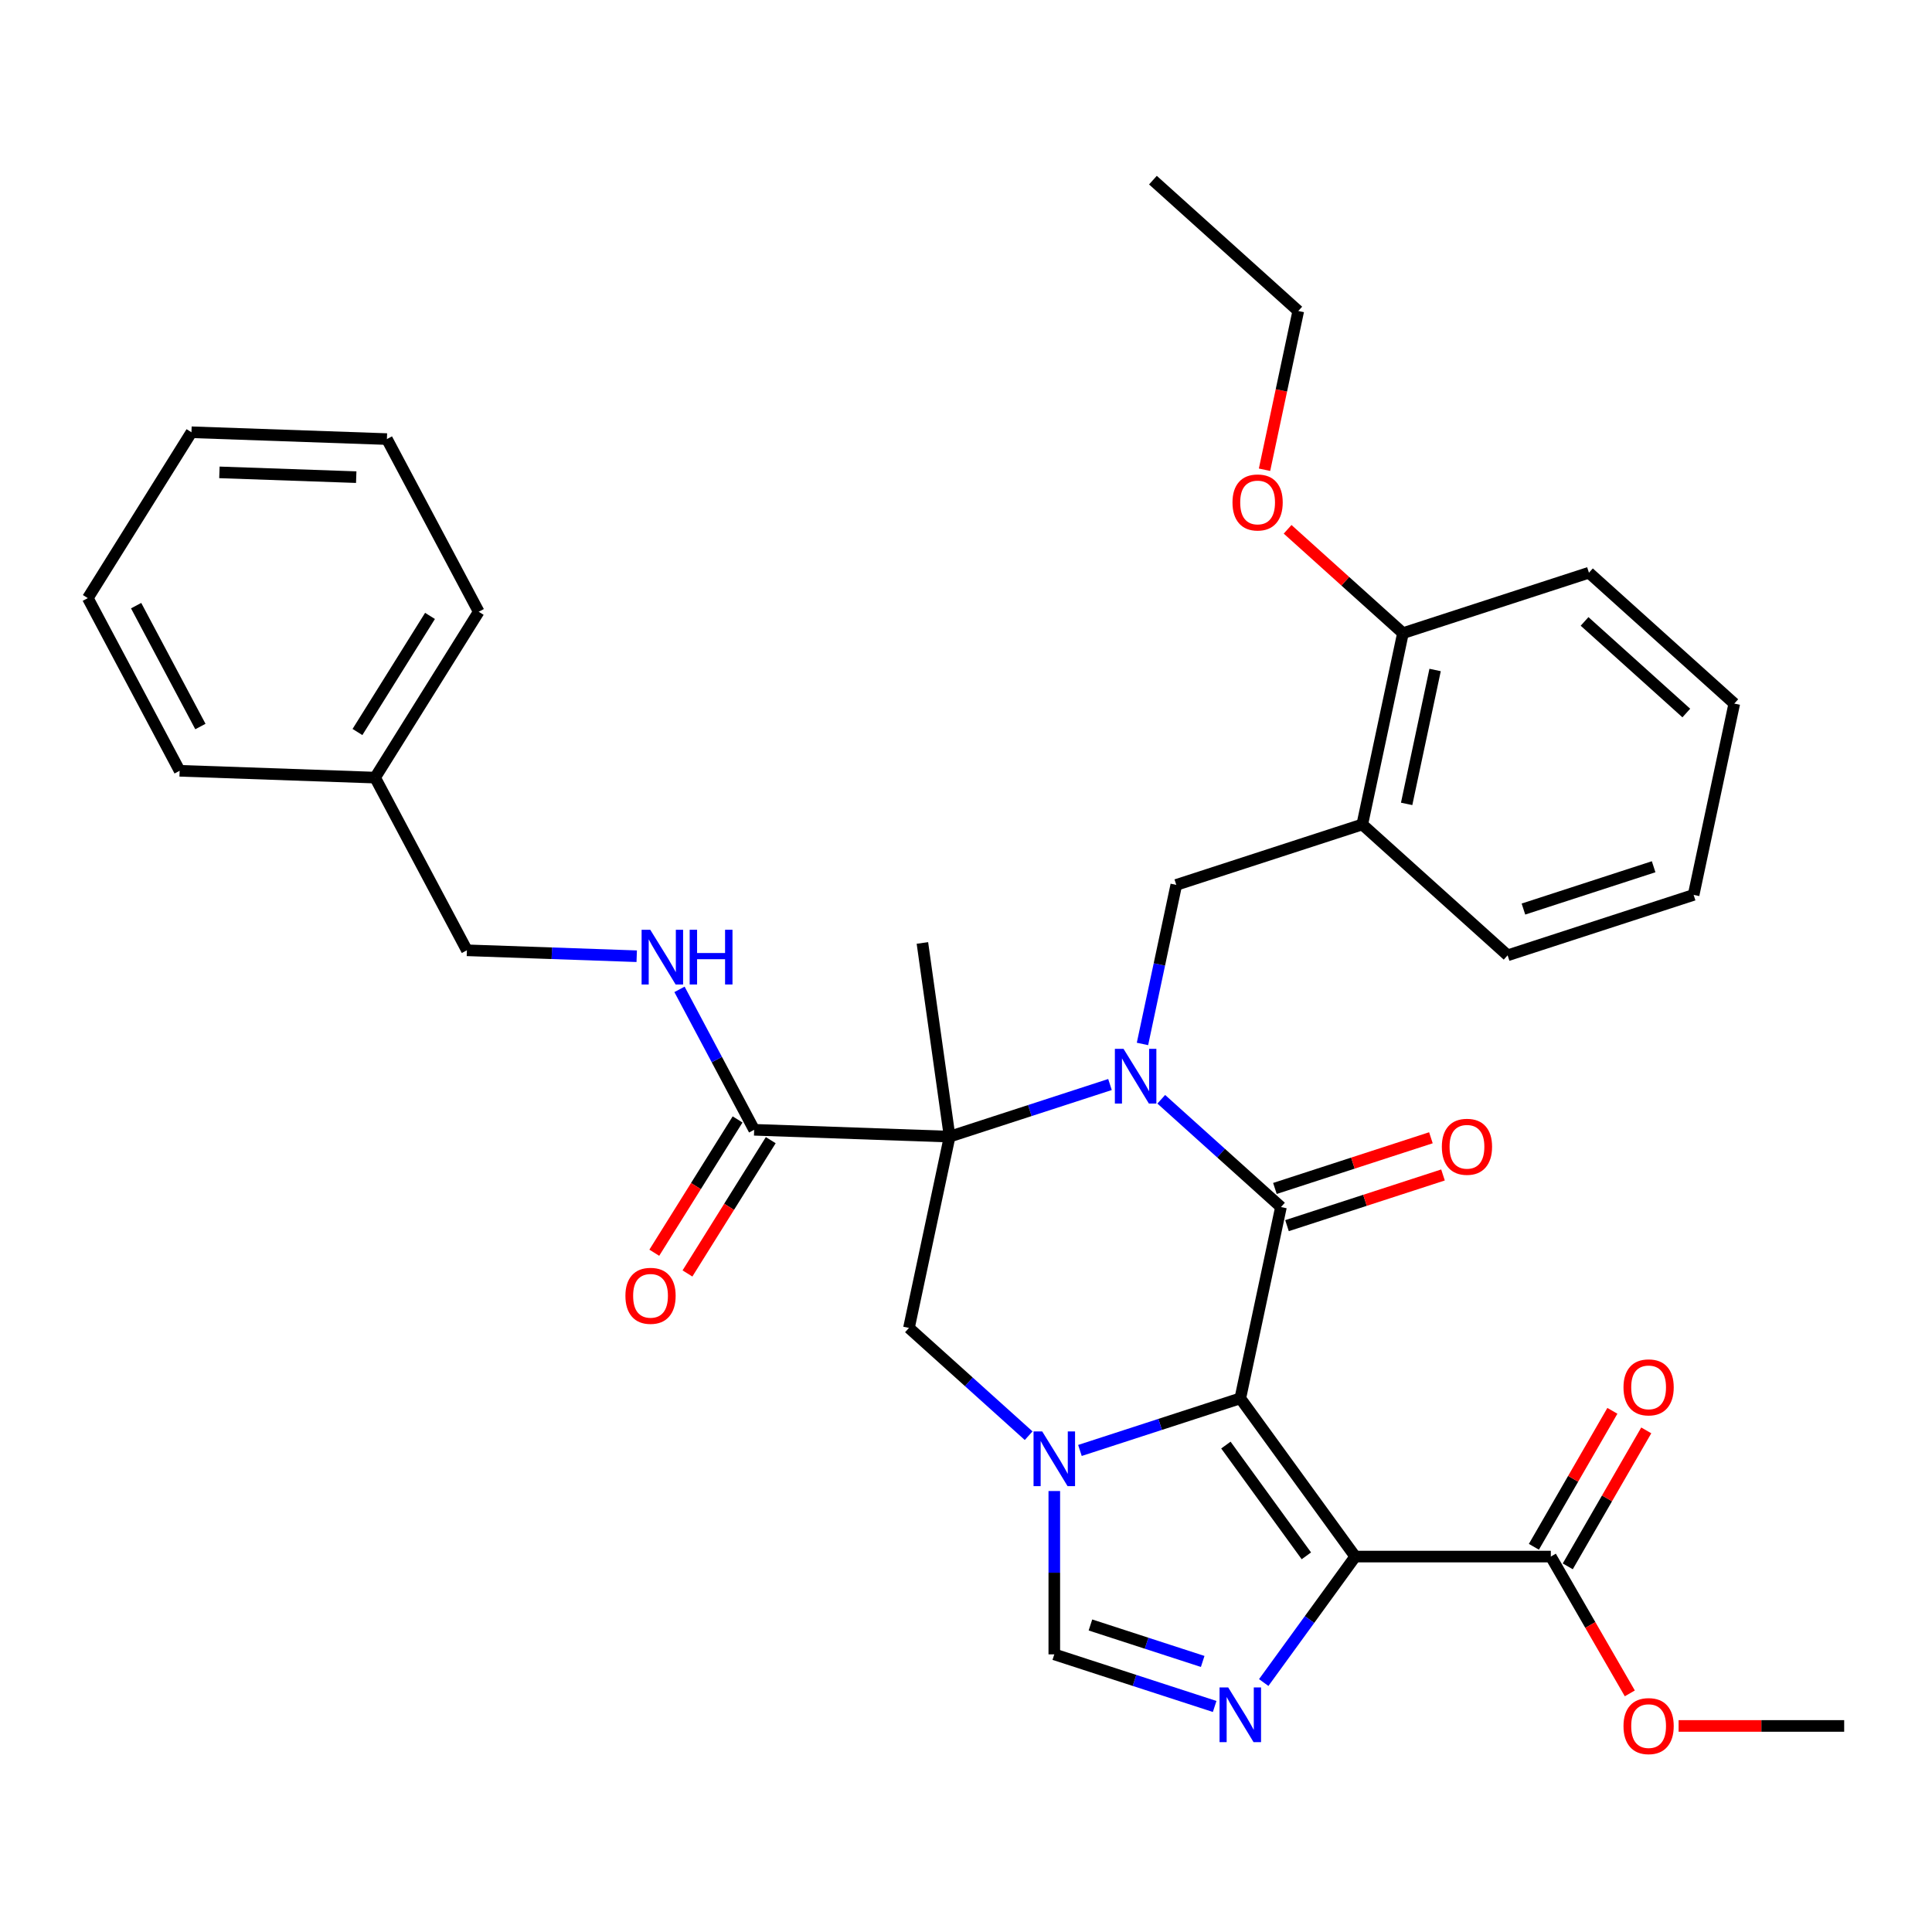 <?xml version='1.0' encoding='iso-8859-1'?>
<svg version='1.1' baseProfile='full'
              xmlns='http://www.w3.org/2000/svg'
                      xmlns:rdkit='http://www.rdkit.org/xml'
                      xmlns:xlink='http://www.w3.org/1999/xlink'
                  xml:space='preserve'
width='1000px' height='1000px' viewBox='0 0 1000 1000'>
<!-- END OF HEADER -->
<rect style='opacity:1.0;fill:#FFFFFF;stroke:none' width='1000' height='1000' x='0' y='0'> </rect>
<path class='bond-1' d='M 641.976,723.784 L 663.023,624.768' style='fill:none;fill-rule:evenodd;stroke:#000000;stroke-width:6px;stroke-linecap:butt;stroke-linejoin:miter;stroke-opacity:1' />
<path class='bond-3' d='M 641.976,723.784 L 701.476,805.679' style='fill:none;fill-rule:evenodd;stroke:#000000;stroke-width:6px;stroke-linecap:butt;stroke-linejoin:miter;stroke-opacity:1' />
<path class='bond-3' d='M 634.522,747.968 L 676.172,805.295' style='fill:none;fill-rule:evenodd;stroke:#000000;stroke-width:6px;stroke-linecap:butt;stroke-linejoin:miter;stroke-opacity:1' />
<path class='bond-4' d='M 641.976,723.784 L 600.475,737.269' style='fill:none;fill-rule:evenodd;stroke:#000000;stroke-width:6px;stroke-linecap:butt;stroke-linejoin:miter;stroke-opacity:1' />
<path class='bond-4' d='M 600.475,737.269 L 558.974,750.753' style='fill:none;fill-rule:evenodd;stroke:#0000FF;stroke-width:6px;stroke-linecap:butt;stroke-linejoin:miter;stroke-opacity:1' />
<path class='bond-0' d='M 601.067,568.983 L 632.045,596.876' style='fill:none;fill-rule:evenodd;stroke:#0000FF;stroke-width:6px;stroke-linecap:butt;stroke-linejoin:miter;stroke-opacity:1' />
<path class='bond-0' d='M 632.045,596.876 L 663.023,624.768' style='fill:none;fill-rule:evenodd;stroke:#000000;stroke-width:6px;stroke-linecap:butt;stroke-linejoin:miter;stroke-opacity:1' />
<path class='bond-8' d='M 591.344,540.343 L 600.093,499.181' style='fill:none;fill-rule:evenodd;stroke:#0000FF;stroke-width:6px;stroke-linecap:butt;stroke-linejoin:miter;stroke-opacity:1' />
<path class='bond-8' d='M 600.093,499.181 L 608.842,458.018' style='fill:none;fill-rule:evenodd;stroke:#000000;stroke-width:6px;stroke-linecap:butt;stroke-linejoin:miter;stroke-opacity:1' />
<path class='bond-35' d='M 574.525,561.346 L 533.024,574.83' style='fill:none;fill-rule:evenodd;stroke:#0000FF;stroke-width:6px;stroke-linecap:butt;stroke-linejoin:miter;stroke-opacity:1' />
<path class='bond-35' d='M 533.024,574.83 L 491.523,588.315' style='fill:none;fill-rule:evenodd;stroke:#000000;stroke-width:6px;stroke-linecap:butt;stroke-linejoin:miter;stroke-opacity:1' />
<path class='bond-13' d='M 666.151,634.396 L 706.522,621.278' style='fill:none;fill-rule:evenodd;stroke:#000000;stroke-width:6px;stroke-linecap:butt;stroke-linejoin:miter;stroke-opacity:1' />
<path class='bond-13' d='M 706.522,621.278 L 746.893,608.161' style='fill:none;fill-rule:evenodd;stroke:#FF0000;stroke-width:6px;stroke-linecap:butt;stroke-linejoin:miter;stroke-opacity:1' />
<path class='bond-13' d='M 659.895,615.141 L 700.266,602.024' style='fill:none;fill-rule:evenodd;stroke:#000000;stroke-width:6px;stroke-linecap:butt;stroke-linejoin:miter;stroke-opacity:1' />
<path class='bond-13' d='M 700.266,602.024 L 740.637,588.906' style='fill:none;fill-rule:evenodd;stroke:#FF0000;stroke-width:6px;stroke-linecap:butt;stroke-linejoin:miter;stroke-opacity:1' />
<path class='bond-2' d='M 491.523,588.315 L 470.476,687.331' style='fill:none;fill-rule:evenodd;stroke:#000000;stroke-width:6px;stroke-linecap:butt;stroke-linejoin:miter;stroke-opacity:1' />
<path class='bond-9' d='M 491.523,588.315 L 390.357,584.782' style='fill:none;fill-rule:evenodd;stroke:#000000;stroke-width:6px;stroke-linecap:butt;stroke-linejoin:miter;stroke-opacity:1' />
<path class='bond-17' d='M 491.523,588.315 L 477.435,488.073' style='fill:none;fill-rule:evenodd;stroke:#000000;stroke-width:6px;stroke-linecap:butt;stroke-linejoin:miter;stroke-opacity:1' />
<path class='bond-5' d='M 701.476,805.679 L 677.79,838.281' style='fill:none;fill-rule:evenodd;stroke:#000000;stroke-width:6px;stroke-linecap:butt;stroke-linejoin:miter;stroke-opacity:1' />
<path class='bond-5' d='M 677.79,838.281 L 654.103,870.883' style='fill:none;fill-rule:evenodd;stroke:#0000FF;stroke-width:6px;stroke-linecap:butt;stroke-linejoin:miter;stroke-opacity:1' />
<path class='bond-10' d='M 701.476,805.679 L 802.704,805.679' style='fill:none;fill-rule:evenodd;stroke:#000000;stroke-width:6px;stroke-linecap:butt;stroke-linejoin:miter;stroke-opacity:1' />
<path class='bond-6' d='M 532.432,743.116 L 501.454,715.223' style='fill:none;fill-rule:evenodd;stroke:#0000FF;stroke-width:6px;stroke-linecap:butt;stroke-linejoin:miter;stroke-opacity:1' />
<path class='bond-6' d='M 501.454,715.223 L 470.476,687.331' style='fill:none;fill-rule:evenodd;stroke:#000000;stroke-width:6px;stroke-linecap:butt;stroke-linejoin:miter;stroke-opacity:1' />
<path class='bond-7' d='M 545.703,771.756 L 545.703,814.024' style='fill:none;fill-rule:evenodd;stroke:#0000FF;stroke-width:6px;stroke-linecap:butt;stroke-linejoin:miter;stroke-opacity:1' />
<path class='bond-7' d='M 545.703,814.024 L 545.703,856.293' style='fill:none;fill-rule:evenodd;stroke:#000000;stroke-width:6px;stroke-linecap:butt;stroke-linejoin:miter;stroke-opacity:1' />
<path class='bond-34' d='M 628.706,883.262 L 587.204,869.777' style='fill:none;fill-rule:evenodd;stroke:#0000FF;stroke-width:6px;stroke-linecap:butt;stroke-linejoin:miter;stroke-opacity:1' />
<path class='bond-34' d='M 587.204,869.777 L 545.703,856.293' style='fill:none;fill-rule:evenodd;stroke:#000000;stroke-width:6px;stroke-linecap:butt;stroke-linejoin:miter;stroke-opacity:1' />
<path class='bond-34' d='M 622.511,859.962 L 593.461,850.523' style='fill:none;fill-rule:evenodd;stroke:#0000FF;stroke-width:6px;stroke-linecap:butt;stroke-linejoin:miter;stroke-opacity:1' />
<path class='bond-34' d='M 593.461,850.523 L 564.41,841.083' style='fill:none;fill-rule:evenodd;stroke:#000000;stroke-width:6px;stroke-linecap:butt;stroke-linejoin:miter;stroke-opacity:1' />
<path class='bond-11' d='M 608.842,458.018 L 705.116,426.737' style='fill:none;fill-rule:evenodd;stroke:#000000;stroke-width:6px;stroke-linecap:butt;stroke-linejoin:miter;stroke-opacity:1' />
<path class='bond-12' d='M 390.357,584.782 L 371.032,548.438' style='fill:none;fill-rule:evenodd;stroke:#000000;stroke-width:6px;stroke-linecap:butt;stroke-linejoin:miter;stroke-opacity:1' />
<path class='bond-12' d='M 371.032,548.438 L 351.708,512.094' style='fill:none;fill-rule:evenodd;stroke:#0000FF;stroke-width:6px;stroke-linecap:butt;stroke-linejoin:miter;stroke-opacity:1' />
<path class='bond-14' d='M 381.772,579.418 L 360.216,613.916' style='fill:none;fill-rule:evenodd;stroke:#000000;stroke-width:6px;stroke-linecap:butt;stroke-linejoin:miter;stroke-opacity:1' />
<path class='bond-14' d='M 360.216,613.916 L 338.659,648.413' style='fill:none;fill-rule:evenodd;stroke:#FF0000;stroke-width:6px;stroke-linecap:butt;stroke-linejoin:miter;stroke-opacity:1' />
<path class='bond-14' d='M 398.941,590.146 L 377.385,624.644' style='fill:none;fill-rule:evenodd;stroke:#000000;stroke-width:6px;stroke-linecap:butt;stroke-linejoin:miter;stroke-opacity:1' />
<path class='bond-14' d='M 377.385,624.644 L 355.828,659.142' style='fill:none;fill-rule:evenodd;stroke:#FF0000;stroke-width:6px;stroke-linecap:butt;stroke-linejoin:miter;stroke-opacity:1' />
<path class='bond-16' d='M 811.471,810.74 L 831.786,775.553' style='fill:none;fill-rule:evenodd;stroke:#000000;stroke-width:6px;stroke-linecap:butt;stroke-linejoin:miter;stroke-opacity:1' />
<path class='bond-16' d='M 831.786,775.553 L 852.102,740.365' style='fill:none;fill-rule:evenodd;stroke:#FF0000;stroke-width:6px;stroke-linecap:butt;stroke-linejoin:miter;stroke-opacity:1' />
<path class='bond-16' d='M 793.937,800.617 L 814.253,765.43' style='fill:none;fill-rule:evenodd;stroke:#000000;stroke-width:6px;stroke-linecap:butt;stroke-linejoin:miter;stroke-opacity:1' />
<path class='bond-16' d='M 814.253,765.43 L 834.568,730.242' style='fill:none;fill-rule:evenodd;stroke:#FF0000;stroke-width:6px;stroke-linecap:butt;stroke-linejoin:miter;stroke-opacity:1' />
<path class='bond-19' d='M 802.704,805.679 L 823.147,841.086' style='fill:none;fill-rule:evenodd;stroke:#000000;stroke-width:6px;stroke-linecap:butt;stroke-linejoin:miter;stroke-opacity:1' />
<path class='bond-19' d='M 823.147,841.086 L 843.589,876.494' style='fill:none;fill-rule:evenodd;stroke:#FF0000;stroke-width:6px;stroke-linecap:butt;stroke-linejoin:miter;stroke-opacity:1' />
<path class='bond-15' d='M 705.116,426.737 L 726.162,327.722' style='fill:none;fill-rule:evenodd;stroke:#000000;stroke-width:6px;stroke-linecap:butt;stroke-linejoin:miter;stroke-opacity:1' />
<path class='bond-15' d='M 728.076,416.094 L 742.808,346.783' style='fill:none;fill-rule:evenodd;stroke:#000000;stroke-width:6px;stroke-linecap:butt;stroke-linejoin:miter;stroke-opacity:1' />
<path class='bond-22' d='M 705.116,426.737 L 780.342,494.472' style='fill:none;fill-rule:evenodd;stroke:#000000;stroke-width:6px;stroke-linecap:butt;stroke-linejoin:miter;stroke-opacity:1' />
<path class='bond-18' d='M 329.563,494.94 L 285.615,493.405' style='fill:none;fill-rule:evenodd;stroke:#0000FF;stroke-width:6px;stroke-linecap:butt;stroke-linejoin:miter;stroke-opacity:1' />
<path class='bond-18' d='M 285.615,493.405 L 241.667,491.871' style='fill:none;fill-rule:evenodd;stroke:#000000;stroke-width:6px;stroke-linecap:butt;stroke-linejoin:miter;stroke-opacity:1' />
<path class='bond-20' d='M 726.162,327.722 L 696.314,300.847' style='fill:none;fill-rule:evenodd;stroke:#000000;stroke-width:6px;stroke-linecap:butt;stroke-linejoin:miter;stroke-opacity:1' />
<path class='bond-20' d='M 696.314,300.847 L 666.466,273.971' style='fill:none;fill-rule:evenodd;stroke:#FF0000;stroke-width:6px;stroke-linecap:butt;stroke-linejoin:miter;stroke-opacity:1' />
<path class='bond-23' d='M 726.162,327.722 L 822.435,296.441' style='fill:none;fill-rule:evenodd;stroke:#000000;stroke-width:6px;stroke-linecap:butt;stroke-linejoin:miter;stroke-opacity:1' />
<path class='bond-21' d='M 241.667,491.871 L 194.144,402.492' style='fill:none;fill-rule:evenodd;stroke:#000000;stroke-width:6px;stroke-linecap:butt;stroke-linejoin:miter;stroke-opacity:1' />
<path class='bond-25' d='M 868.849,893.345 L 911.697,893.345' style='fill:none;fill-rule:evenodd;stroke:#FF0000;stroke-width:6px;stroke-linecap:butt;stroke-linejoin:miter;stroke-opacity:1' />
<path class='bond-25' d='M 911.697,893.345 L 954.545,893.345' style='fill:none;fill-rule:evenodd;stroke:#000000;stroke-width:6px;stroke-linecap:butt;stroke-linejoin:miter;stroke-opacity:1' />
<path class='bond-24' d='M 654.517,243.137 L 663.249,202.054' style='fill:none;fill-rule:evenodd;stroke:#FF0000;stroke-width:6px;stroke-linecap:butt;stroke-linejoin:miter;stroke-opacity:1' />
<path class='bond-24' d='M 663.249,202.054 L 671.982,160.972' style='fill:none;fill-rule:evenodd;stroke:#000000;stroke-width:6px;stroke-linecap:butt;stroke-linejoin:miter;stroke-opacity:1' />
<path class='bond-26' d='M 194.144,402.492 L 247.786,316.646' style='fill:none;fill-rule:evenodd;stroke:#000000;stroke-width:6px;stroke-linecap:butt;stroke-linejoin:miter;stroke-opacity:1' />
<path class='bond-26' d='M 185.021,378.887 L 222.571,318.795' style='fill:none;fill-rule:evenodd;stroke:#000000;stroke-width:6px;stroke-linecap:butt;stroke-linejoin:miter;stroke-opacity:1' />
<path class='bond-27' d='M 194.144,402.492 L 92.978,398.959' style='fill:none;fill-rule:evenodd;stroke:#000000;stroke-width:6px;stroke-linecap:butt;stroke-linejoin:miter;stroke-opacity:1' />
<path class='bond-28' d='M 780.342,494.472 L 876.616,463.191' style='fill:none;fill-rule:evenodd;stroke:#000000;stroke-width:6px;stroke-linecap:butt;stroke-linejoin:miter;stroke-opacity:1' />
<path class='bond-28' d='M 788.527,470.525 L 855.918,448.628' style='fill:none;fill-rule:evenodd;stroke:#000000;stroke-width:6px;stroke-linecap:butt;stroke-linejoin:miter;stroke-opacity:1' />
<path class='bond-36' d='M 822.435,296.441 L 897.662,364.175' style='fill:none;fill-rule:evenodd;stroke:#000000;stroke-width:6px;stroke-linecap:butt;stroke-linejoin:miter;stroke-opacity:1' />
<path class='bond-36' d='M 820.172,321.646 L 872.831,369.06' style='fill:none;fill-rule:evenodd;stroke:#000000;stroke-width:6px;stroke-linecap:butt;stroke-linejoin:miter;stroke-opacity:1' />
<path class='bond-29' d='M 671.982,160.972 L 596.755,93.237' style='fill:none;fill-rule:evenodd;stroke:#000000;stroke-width:6px;stroke-linecap:butt;stroke-linejoin:miter;stroke-opacity:1' />
<path class='bond-31' d='M 247.786,316.646 L 200.263,227.268' style='fill:none;fill-rule:evenodd;stroke:#000000;stroke-width:6px;stroke-linecap:butt;stroke-linejoin:miter;stroke-opacity:1' />
<path class='bond-32' d='M 92.978,398.959 L 45.455,309.581' style='fill:none;fill-rule:evenodd;stroke:#000000;stroke-width:6px;stroke-linecap:butt;stroke-linejoin:miter;stroke-opacity:1' />
<path class='bond-32' d='M 103.725,376.048 L 70.459,313.483' style='fill:none;fill-rule:evenodd;stroke:#000000;stroke-width:6px;stroke-linecap:butt;stroke-linejoin:miter;stroke-opacity:1' />
<path class='bond-30' d='M 876.616,463.191 L 897.662,364.175' style='fill:none;fill-rule:evenodd;stroke:#000000;stroke-width:6px;stroke-linecap:butt;stroke-linejoin:miter;stroke-opacity:1' />
<path class='bond-37' d='M 200.263,227.268 L 99.097,223.735' style='fill:none;fill-rule:evenodd;stroke:#000000;stroke-width:6px;stroke-linecap:butt;stroke-linejoin:miter;stroke-opacity:1' />
<path class='bond-37' d='M 184.381,246.971 L 113.565,244.498' style='fill:none;fill-rule:evenodd;stroke:#000000;stroke-width:6px;stroke-linecap:butt;stroke-linejoin:miter;stroke-opacity:1' />
<path class='bond-33' d='M 45.455,309.581 L 99.097,223.735' style='fill:none;fill-rule:evenodd;stroke:#000000;stroke-width:6px;stroke-linecap:butt;stroke-linejoin:miter;stroke-opacity:1' />
<path  class='atom-1' d='M 581.536 542.874
L 590.816 557.874
Q 591.736 559.354, 593.216 562.034
Q 594.696 564.714, 594.776 564.874
L 594.776 542.874
L 598.536 542.874
L 598.536 571.194
L 594.656 571.194
L 584.696 554.794
Q 583.536 552.874, 582.296 550.674
Q 581.096 548.474, 580.736 547.794
L 580.736 571.194
L 577.056 571.194
L 577.056 542.874
L 581.536 542.874
' fill='#0000FF'/>
<path  class='atom-5' d='M 539.443 740.905
L 548.723 755.905
Q 549.643 757.385, 551.123 760.065
Q 552.603 762.745, 552.683 762.905
L 552.683 740.905
L 556.443 740.905
L 556.443 769.225
L 552.563 769.225
L 542.603 752.825
Q 541.443 750.905, 540.203 748.705
Q 539.003 746.505, 538.643 745.825
L 538.643 769.225
L 534.963 769.225
L 534.963 740.905
L 539.443 740.905
' fill='#0000FF'/>
<path  class='atom-6' d='M 635.716 873.414
L 644.996 888.414
Q 645.916 889.894, 647.396 892.574
Q 648.876 895.254, 648.956 895.414
L 648.956 873.414
L 652.716 873.414
L 652.716 901.734
L 648.836 901.734
L 638.876 885.334
Q 637.716 883.414, 636.476 881.214
Q 635.276 879.014, 634.916 878.334
L 634.916 901.734
L 631.236 901.734
L 631.236 873.414
L 635.716 873.414
' fill='#0000FF'/>
<path  class='atom-13' d='M 336.573 481.244
L 345.853 496.244
Q 346.773 497.724, 348.253 500.404
Q 349.733 503.084, 349.813 503.244
L 349.813 481.244
L 353.573 481.244
L 353.573 509.564
L 349.693 509.564
L 339.733 493.164
Q 338.573 491.244, 337.333 489.044
Q 336.133 486.844, 335.773 486.164
L 335.773 509.564
L 332.093 509.564
L 332.093 481.244
L 336.573 481.244
' fill='#0000FF'/>
<path  class='atom-13' d='M 356.973 481.244
L 360.813 481.244
L 360.813 493.284
L 375.293 493.284
L 375.293 481.244
L 379.133 481.244
L 379.133 509.564
L 375.293 509.564
L 375.293 496.484
L 360.813 496.484
L 360.813 509.564
L 356.973 509.564
L 356.973 481.244
' fill='#0000FF'/>
<path  class='atom-14' d='M 746.296 593.567
Q 746.296 586.767, 749.656 582.967
Q 753.016 579.167, 759.296 579.167
Q 765.576 579.167, 768.936 582.967
Q 772.296 586.767, 772.296 593.567
Q 772.296 600.447, 768.896 604.367
Q 765.496 608.247, 759.296 608.247
Q 753.056 608.247, 749.656 604.367
Q 746.296 600.487, 746.296 593.567
M 759.296 605.047
Q 763.616 605.047, 765.936 602.167
Q 768.296 599.247, 768.296 593.567
Q 768.296 588.007, 765.936 585.207
Q 763.616 582.367, 759.296 582.367
Q 754.976 582.367, 752.616 585.167
Q 750.296 587.967, 750.296 593.567
Q 750.296 599.287, 752.616 602.167
Q 754.976 605.047, 759.296 605.047
' fill='#FF0000'/>
<path  class='atom-15' d='M 323.714 670.708
Q 323.714 663.908, 327.074 660.108
Q 330.434 656.308, 336.714 656.308
Q 342.994 656.308, 346.354 660.108
Q 349.714 663.908, 349.714 670.708
Q 349.714 677.588, 346.314 681.508
Q 342.914 685.388, 336.714 685.388
Q 330.474 685.388, 327.074 681.508
Q 323.714 677.628, 323.714 670.708
M 336.714 682.188
Q 341.034 682.188, 343.354 679.308
Q 345.714 676.388, 345.714 670.708
Q 345.714 665.148, 343.354 662.348
Q 341.034 659.508, 336.714 659.508
Q 332.394 659.508, 330.034 662.308
Q 327.714 665.108, 327.714 670.708
Q 327.714 676.428, 330.034 679.308
Q 332.394 682.188, 336.714 682.188
' fill='#FF0000'/>
<path  class='atom-17' d='M 840.318 718.093
Q 840.318 711.293, 843.678 707.493
Q 847.038 703.693, 853.318 703.693
Q 859.598 703.693, 862.958 707.493
Q 866.318 711.293, 866.318 718.093
Q 866.318 724.973, 862.918 728.893
Q 859.518 732.773, 853.318 732.773
Q 847.078 732.773, 843.678 728.893
Q 840.318 725.013, 840.318 718.093
M 853.318 729.573
Q 857.638 729.573, 859.958 726.693
Q 862.318 723.773, 862.318 718.093
Q 862.318 712.533, 859.958 709.733
Q 857.638 706.893, 853.318 706.893
Q 848.998 706.893, 846.638 709.693
Q 844.318 712.493, 844.318 718.093
Q 844.318 723.813, 846.638 726.693
Q 848.998 729.573, 853.318 729.573
' fill='#FF0000'/>
<path  class='atom-20' d='M 840.318 893.425
Q 840.318 886.625, 843.678 882.825
Q 847.038 879.025, 853.318 879.025
Q 859.598 879.025, 862.958 882.825
Q 866.318 886.625, 866.318 893.425
Q 866.318 900.305, 862.918 904.225
Q 859.518 908.105, 853.318 908.105
Q 847.078 908.105, 843.678 904.225
Q 840.318 900.345, 840.318 893.425
M 853.318 904.905
Q 857.638 904.905, 859.958 902.025
Q 862.318 899.105, 862.318 893.425
Q 862.318 887.865, 859.958 885.065
Q 857.638 882.225, 853.318 882.225
Q 848.998 882.225, 846.638 885.025
Q 844.318 887.825, 844.318 893.425
Q 844.318 899.145, 846.638 902.025
Q 848.998 904.905, 853.318 904.905
' fill='#FF0000'/>
<path  class='atom-21' d='M 637.935 260.067
Q 637.935 253.267, 641.295 249.467
Q 644.655 245.667, 650.935 245.667
Q 657.215 245.667, 660.575 249.467
Q 663.935 253.267, 663.935 260.067
Q 663.935 266.947, 660.535 270.867
Q 657.135 274.747, 650.935 274.747
Q 644.695 274.747, 641.295 270.867
Q 637.935 266.987, 637.935 260.067
M 650.935 271.547
Q 655.255 271.547, 657.575 268.667
Q 659.935 265.747, 659.935 260.067
Q 659.935 254.507, 657.575 251.707
Q 655.255 248.867, 650.935 248.867
Q 646.615 248.867, 644.255 251.667
Q 641.935 254.467, 641.935 260.067
Q 641.935 265.787, 644.255 268.667
Q 646.615 271.547, 650.935 271.547
' fill='#FF0000'/>
</svg>
